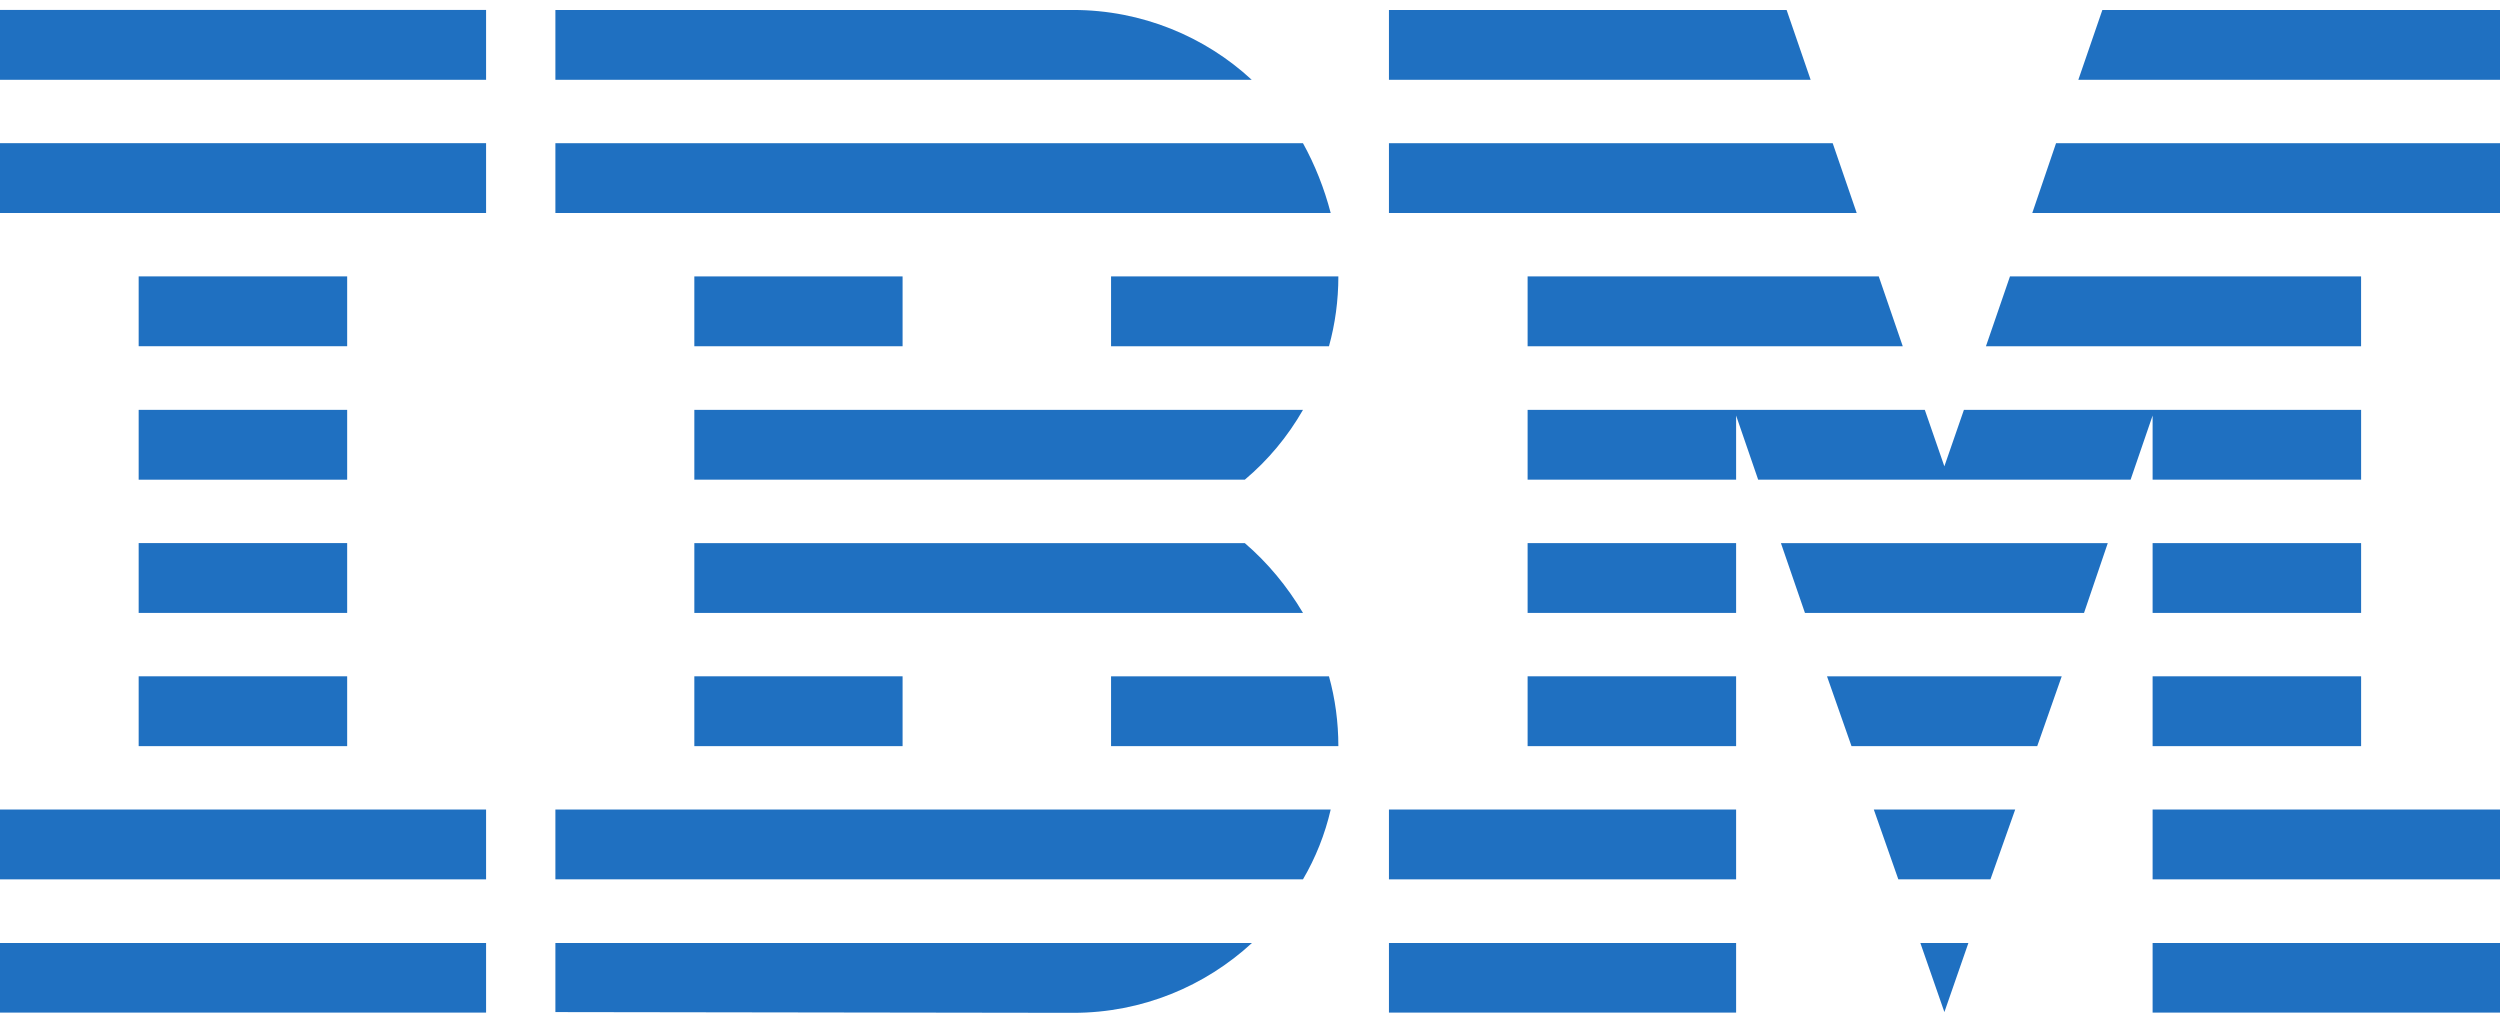 <svg width="90" height="37" viewBox="0 0 90 37" fill="none" xmlns="http://www.w3.org/2000/svg">
<g clip-path="url(#clip0_998_3202)">
<path d="M0 33.948H17.499V36.453H0V33.948Z" fill="#1F70C1"/>
<path d="M0 29.143H17.499V31.657H0V29.143Z" fill="#1F70C1"/>
<path d="M4.992 24.347H12.498V26.861H4.992V24.347Z" fill="#1F70C1"/>
<path d="M4.992 19.551H12.498V22.065H4.992V19.551Z" fill="#1F70C1"/>
<path d="M4.992 14.755H12.498V17.269H4.992V14.755Z" fill="#1F70C1"/>
<path d="M4.992 9.95H12.498V12.464H4.992V9.95Z" fill="#1F70C1"/>
<path d="M17.499 5.154H0V7.668H17.499V5.154Z" fill="#1F70C1"/>
<path d="M17.499 0.358H0V2.872H17.499V0.358Z" fill="#1F70C1"/>
<path d="M19.994 31.657H46.907C47.361 30.882 47.7 30.035 47.905 29.143H19.994V31.657Z" fill="#1F70C1"/>
<path d="M44.813 19.552H24.996V22.065H46.908C46.337 21.103 45.633 20.256 44.813 19.552Z" fill="#1F70C1"/>
<path d="M24.996 14.755V17.269H44.813C45.651 16.565 46.355 15.718 46.908 14.755H24.996Z" fill="#1F70C1"/>
<path d="M46.907 5.155H19.994V7.668H47.905C47.673 6.777 47.335 5.93 46.907 5.155Z" fill="#1F70C1"/>
<path d="M38.634 0.359H19.994V2.873H45.062C43.386 1.321 41.112 0.359 38.634 0.359Z" fill="#1F70C1"/>
<path d="M32.493 9.951H24.996V12.465H32.493V9.951Z" fill="#1F70C1"/>
<path d="M39.998 12.465H47.843C48.066 11.662 48.181 10.815 48.181 9.951H39.998V12.465Z" fill="#1F70C1"/>
<path d="M24.996 24.347H32.493V26.861H24.996V24.347Z" fill="#1F70C1"/>
<path d="M39.998 24.347V26.861H48.181C48.181 25.997 48.066 25.15 47.843 24.347H39.998Z" fill="#1F70C1"/>
<path d="M19.994 36.435L38.634 36.462C41.13 36.462 43.386 35.499 45.07 33.948H19.994V36.435Z" fill="#1F70C1"/>
<path d="M50.002 33.948H62.5V36.453H50.002V33.948Z" fill="#1F70C1"/>
<path d="M50.002 29.143H62.5V31.657H50.002V29.143Z" fill="#1F70C1"/>
<path d="M54.994 24.347H62.5V26.861H54.994V24.347Z" fill="#1F70C1"/>
<path d="M54.994 19.552H62.5V22.065H54.994V19.552Z" fill="#1F70C1"/>
<path d="M65.977 5.155H50.002V7.668H66.841L65.977 5.155Z" fill="#1F70C1"/>
<path d="M64.318 0.359H50.002V2.873H65.183L64.318 0.359Z" fill="#1F70C1"/>
<path d="M77.494 33.948H90.001V36.453H77.494V33.948Z" fill="#1F70C1"/>
<path d="M77.494 29.143H90.001V31.657H77.494V29.143Z" fill="#1F70C1"/>
<path d="M77.494 24.347H85V26.861H77.494V24.347Z" fill="#1F70C1"/>
<path d="M77.494 19.552H85V22.065H77.494V19.552Z" fill="#1F70C1"/>
<path d="M77.494 17.269H85V14.755H77.494H70.701L69.997 16.788L69.293 14.755H62.5H54.994V17.269H62.5V14.96L63.294 17.269H76.701L77.494 14.96V17.269Z" fill="#1F70C1"/>
<path d="M84.999 9.951H72.359L71.494 12.465H84.999V9.951Z" fill="#1F70C1"/>
<path d="M75.685 0.359L74.82 2.873H90.002V0.359H75.685Z" fill="#1F70C1"/>
<path d="M69.998 36.435L70.862 33.948H69.133L69.998 36.435Z" fill="#1F70C1"/>
<path d="M68.34 31.657H71.656L72.547 29.143H67.457L68.34 31.657Z" fill="#1F70C1"/>
<path d="M66.654 26.861H73.34L74.222 24.347H65.772L66.654 26.861Z" fill="#1F70C1"/>
<path d="M64.978 22.065H75.025L75.88 19.552H64.113L64.978 22.065Z" fill="#1F70C1"/>
<path d="M54.994 12.465H68.499L67.635 9.951H54.994V12.465Z" fill="#1F70C1"/>
<path d="M73.162 7.668H90.001V5.155H74.018L73.162 7.668Z" fill="#1F70C1"/>
</g>
<defs>
<clipPath id="clip0_998_3202">
<rect width="90" height="36.103" fill="white" transform="translate(0 0.358)"/>
</clipPath>
</defs>
</svg>
